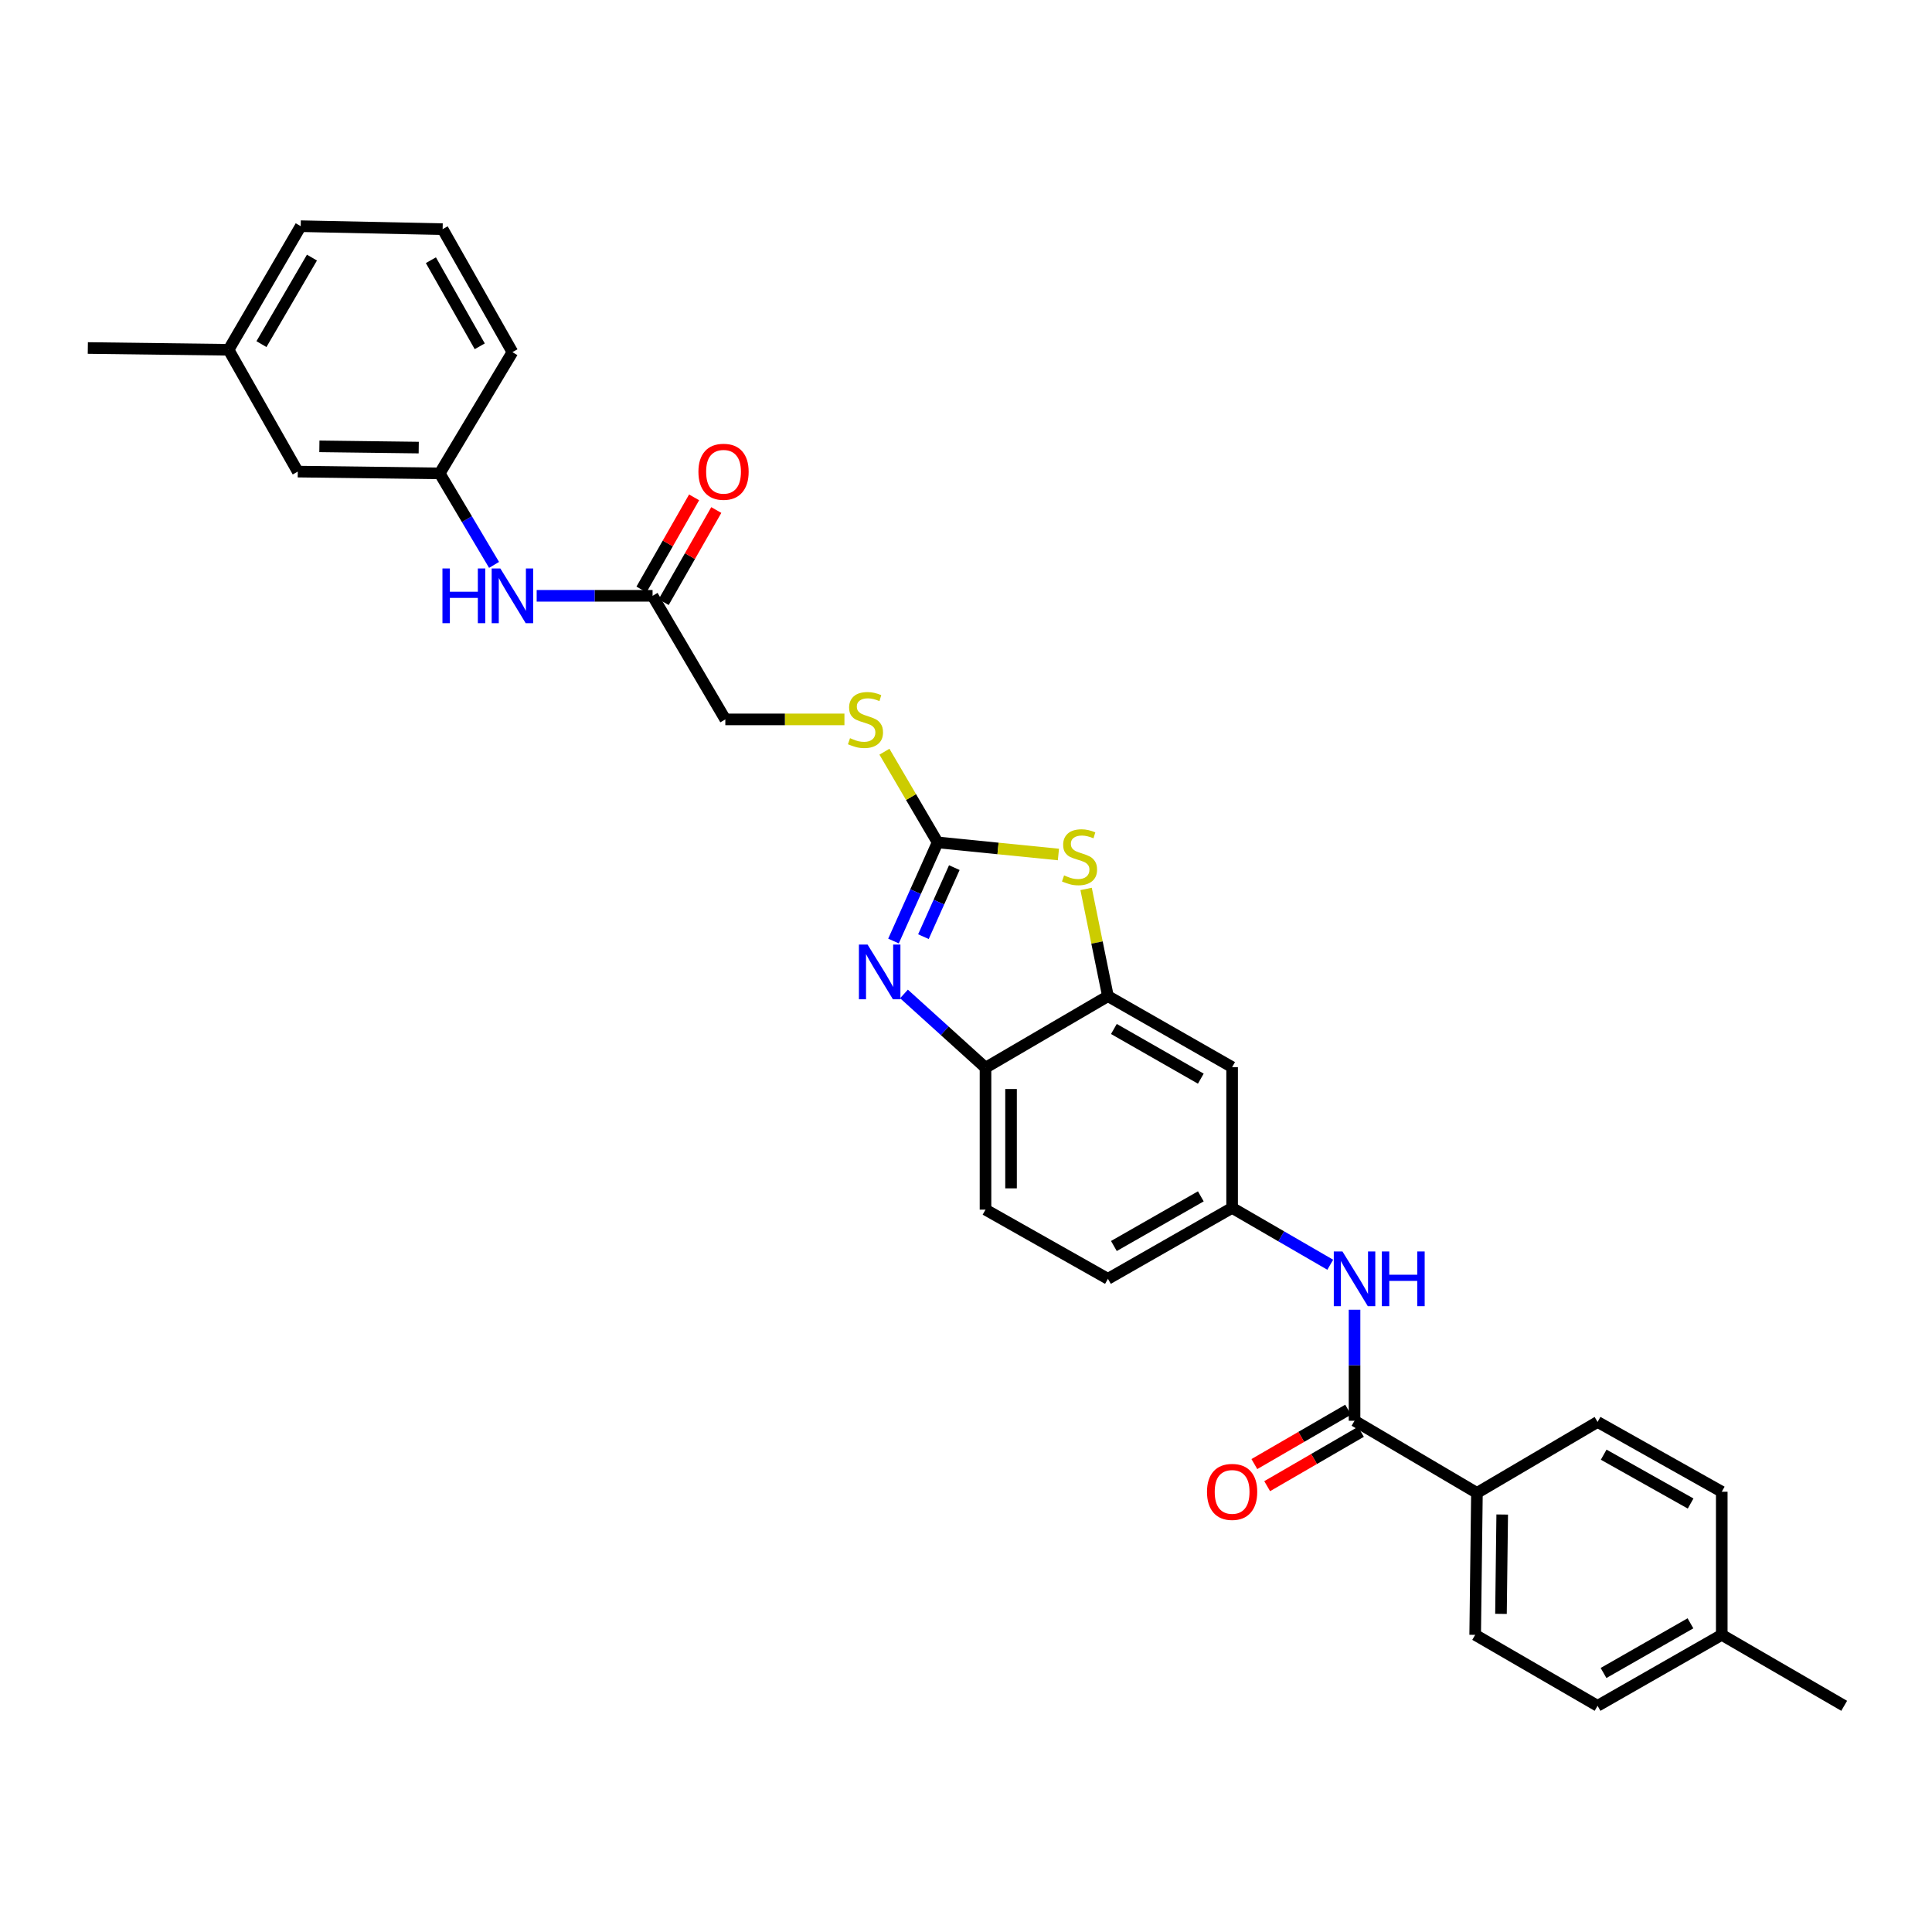 <?xml version='1.0' encoding='iso-8859-1'?>
<svg version='1.1' baseProfile='full'
              xmlns='http://www.w3.org/2000/svg'
                      xmlns:rdkit='http://www.rdkit.org/xml'
                      xmlns:xlink='http://www.w3.org/1999/xlink'
                  xml:space='preserve'
width='1000px' height='1000px' viewBox='0 0 1000 1000'>
<!-- END OF HEADER -->
<rect style='opacity:1.0;fill:#FFFFFF;stroke:none' width='1000' height='1000' x='0' y='0'> </rect>
<path class='bond-0' d='M 485.313,436.024 L 473.893,461.549' style='fill:none;fill-rule:evenodd;stroke:#000000;stroke-width:6px;stroke-linecap:butt;stroke-linejoin:miter;stroke-opacity:1' />
<path class='bond-0' d='M 473.893,461.549 L 462.472,487.073' style='fill:none;fill-rule:evenodd;stroke:#0000FF;stroke-width:6px;stroke-linecap:butt;stroke-linejoin:miter;stroke-opacity:1' />
<path class='bond-0' d='M 493.953,449.08 L 485.958,466.947' style='fill:none;fill-rule:evenodd;stroke:#000000;stroke-width:6px;stroke-linecap:butt;stroke-linejoin:miter;stroke-opacity:1' />
<path class='bond-0' d='M 485.958,466.947 L 477.964,484.814' style='fill:none;fill-rule:evenodd;stroke:#0000FF;stroke-width:6px;stroke-linecap:butt;stroke-linejoin:miter;stroke-opacity:1' />
<path class='bond-1' d='M 485.313,436.024 L 516.575,439.156' style='fill:none;fill-rule:evenodd;stroke:#000000;stroke-width:6px;stroke-linecap:butt;stroke-linejoin:miter;stroke-opacity:1' />
<path class='bond-1' d='M 516.575,439.156 L 547.837,442.287' style='fill:none;fill-rule:evenodd;stroke:#CCCC00;stroke-width:6px;stroke-linecap:butt;stroke-linejoin:miter;stroke-opacity:1' />
<path class='bond-8' d='M 485.313,436.024 L 471.547,412.553' style='fill:none;fill-rule:evenodd;stroke:#000000;stroke-width:6px;stroke-linecap:butt;stroke-linejoin:miter;stroke-opacity:1' />
<path class='bond-8' d='M 471.547,412.553 L 457.781,389.081' style='fill:none;fill-rule:evenodd;stroke:#CCCC00;stroke-width:6px;stroke-linecap:butt;stroke-linejoin:miter;stroke-opacity:1' />
<path class='bond-4' d='M 467.902,514.462 L 489,533.557' style='fill:none;fill-rule:evenodd;stroke:#0000FF;stroke-width:6px;stroke-linecap:butt;stroke-linejoin:miter;stroke-opacity:1' />
<path class='bond-4' d='M 489,533.557 L 510.097,552.653' style='fill:none;fill-rule:evenodd;stroke:#000000;stroke-width:6px;stroke-linecap:butt;stroke-linejoin:miter;stroke-opacity:1' />
<path class='bond-2' d='M 562.166,460.105 L 567.815,487.858' style='fill:none;fill-rule:evenodd;stroke:#CCCC00;stroke-width:6px;stroke-linecap:butt;stroke-linejoin:miter;stroke-opacity:1' />
<path class='bond-2' d='M 567.815,487.858 L 573.464,515.612' style='fill:none;fill-rule:evenodd;stroke:#000000;stroke-width:6px;stroke-linecap:butt;stroke-linejoin:miter;stroke-opacity:1' />
<path class='bond-6' d='M 573.464,515.612 L 637.741,552.344' style='fill:none;fill-rule:evenodd;stroke:#000000;stroke-width:6px;stroke-linecap:butt;stroke-linejoin:miter;stroke-opacity:1' />
<path class='bond-6' d='M 576.547,532.598 L 621.541,558.311' style='fill:none;fill-rule:evenodd;stroke:#000000;stroke-width:6px;stroke-linecap:butt;stroke-linejoin:miter;stroke-opacity:1' />
<path class='bond-30' d='M 573.464,515.612 L 510.097,552.653' style='fill:none;fill-rule:evenodd;stroke:#000000;stroke-width:6px;stroke-linecap:butt;stroke-linejoin:miter;stroke-opacity:1' />
<path class='bond-3' d='M 701.108,735.38 L 701.108,706.646' style='fill:none;fill-rule:evenodd;stroke:#000000;stroke-width:6px;stroke-linecap:butt;stroke-linejoin:miter;stroke-opacity:1' />
<path class='bond-3' d='M 701.108,706.646 L 701.108,677.913' style='fill:none;fill-rule:evenodd;stroke:#0000FF;stroke-width:6px;stroke-linecap:butt;stroke-linejoin:miter;stroke-opacity:1' />
<path class='bond-9' d='M 701.108,735.38 L 764.46,772.729' style='fill:none;fill-rule:evenodd;stroke:#000000;stroke-width:6px;stroke-linecap:butt;stroke-linejoin:miter;stroke-opacity:1' />
<path class='bond-12' d='M 697.793,729.662 L 673.525,743.732' style='fill:none;fill-rule:evenodd;stroke:#000000;stroke-width:6px;stroke-linecap:butt;stroke-linejoin:miter;stroke-opacity:1' />
<path class='bond-12' d='M 673.525,743.732 L 649.257,757.803' style='fill:none;fill-rule:evenodd;stroke:#FF0000;stroke-width:6px;stroke-linecap:butt;stroke-linejoin:miter;stroke-opacity:1' />
<path class='bond-12' d='M 704.423,741.098 L 680.155,755.168' style='fill:none;fill-rule:evenodd;stroke:#000000;stroke-width:6px;stroke-linecap:butt;stroke-linejoin:miter;stroke-opacity:1' />
<path class='bond-12' d='M 680.155,755.168 L 655.887,769.238' style='fill:none;fill-rule:evenodd;stroke:#FF0000;stroke-width:6px;stroke-linecap:butt;stroke-linejoin:miter;stroke-opacity:1' />
<path class='bond-15' d='M 510.097,552.653 L 510.097,626.109' style='fill:none;fill-rule:evenodd;stroke:#000000;stroke-width:6px;stroke-linecap:butt;stroke-linejoin:miter;stroke-opacity:1' />
<path class='bond-15' d='M 523.315,563.671 L 523.315,615.091' style='fill:none;fill-rule:evenodd;stroke:#000000;stroke-width:6px;stroke-linecap:butt;stroke-linejoin:miter;stroke-opacity:1' />
<path class='bond-5' d='M 688.537,654.632 L 663.139,639.915' style='fill:none;fill-rule:evenodd;stroke:#0000FF;stroke-width:6px;stroke-linecap:butt;stroke-linejoin:miter;stroke-opacity:1' />
<path class='bond-5' d='M 663.139,639.915 L 637.741,625.199' style='fill:none;fill-rule:evenodd;stroke:#000000;stroke-width:6px;stroke-linecap:butt;stroke-linejoin:miter;stroke-opacity:1' />
<path class='bond-11' d='M 637.741,552.344 L 637.741,625.199' style='fill:none;fill-rule:evenodd;stroke:#000000;stroke-width:6px;stroke-linecap:butt;stroke-linejoin:miter;stroke-opacity:1' />
<path class='bond-7' d='M 337.768,308.394 L 375.426,372.356' style='fill:none;fill-rule:evenodd;stroke:#000000;stroke-width:6px;stroke-linecap:butt;stroke-linejoin:miter;stroke-opacity:1' />
<path class='bond-10' d='M 337.768,308.394 L 307.776,308.394' style='fill:none;fill-rule:evenodd;stroke:#000000;stroke-width:6px;stroke-linecap:butt;stroke-linejoin:miter;stroke-opacity:1' />
<path class='bond-10' d='M 307.776,308.394 L 277.783,308.394' style='fill:none;fill-rule:evenodd;stroke:#0000FF;stroke-width:6px;stroke-linecap:butt;stroke-linejoin:miter;stroke-opacity:1' />
<path class='bond-14' d='M 343.507,311.673 L 357.128,287.833' style='fill:none;fill-rule:evenodd;stroke:#000000;stroke-width:6px;stroke-linecap:butt;stroke-linejoin:miter;stroke-opacity:1' />
<path class='bond-14' d='M 357.128,287.833 L 370.748,263.992' style='fill:none;fill-rule:evenodd;stroke:#FF0000;stroke-width:6px;stroke-linecap:butt;stroke-linejoin:miter;stroke-opacity:1' />
<path class='bond-14' d='M 332.03,305.116 L 345.651,281.275' style='fill:none;fill-rule:evenodd;stroke:#000000;stroke-width:6px;stroke-linecap:butt;stroke-linejoin:miter;stroke-opacity:1' />
<path class='bond-14' d='M 345.651,281.275 L 359.271,257.435' style='fill:none;fill-rule:evenodd;stroke:#FF0000;stroke-width:6px;stroke-linecap:butt;stroke-linejoin:miter;stroke-opacity:1' />
<path class='bond-18' d='M 437.078,372.356 L 406.252,372.356' style='fill:none;fill-rule:evenodd;stroke:#CCCC00;stroke-width:6px;stroke-linecap:butt;stroke-linejoin:miter;stroke-opacity:1' />
<path class='bond-18' d='M 406.252,372.356 L 375.426,372.356' style='fill:none;fill-rule:evenodd;stroke:#000000;stroke-width:6px;stroke-linecap:butt;stroke-linejoin:miter;stroke-opacity:1' />
<path class='bond-16' d='M 764.46,772.729 L 763.549,846.193' style='fill:none;fill-rule:evenodd;stroke:#000000;stroke-width:6px;stroke-linecap:butt;stroke-linejoin:miter;stroke-opacity:1' />
<path class='bond-16' d='M 777.541,783.912 L 776.903,835.337' style='fill:none;fill-rule:evenodd;stroke:#000000;stroke-width:6px;stroke-linecap:butt;stroke-linejoin:miter;stroke-opacity:1' />
<path class='bond-17' d='M 764.46,772.729 L 826.901,735.997' style='fill:none;fill-rule:evenodd;stroke:#000000;stroke-width:6px;stroke-linecap:butt;stroke-linejoin:miter;stroke-opacity:1' />
<path class='bond-13' d='M 255.723,292.392 L 241.655,268.71' style='fill:none;fill-rule:evenodd;stroke:#0000FF;stroke-width:6px;stroke-linecap:butt;stroke-linejoin:miter;stroke-opacity:1' />
<path class='bond-13' d='M 241.655,268.71 L 227.587,245.028' style='fill:none;fill-rule:evenodd;stroke:#000000;stroke-width:6px;stroke-linecap:butt;stroke-linejoin:miter;stroke-opacity:1' />
<path class='bond-31' d='M 637.741,625.199 L 573.464,661.916' style='fill:none;fill-rule:evenodd;stroke:#000000;stroke-width:6px;stroke-linecap:butt;stroke-linejoin:miter;stroke-opacity:1' />
<path class='bond-31' d='M 621.543,619.229 L 576.549,644.931' style='fill:none;fill-rule:evenodd;stroke:#000000;stroke-width:6px;stroke-linecap:butt;stroke-linejoin:miter;stroke-opacity:1' />
<path class='bond-19' d='M 227.587,245.028 L 154.123,244.102' style='fill:none;fill-rule:evenodd;stroke:#000000;stroke-width:6px;stroke-linecap:butt;stroke-linejoin:miter;stroke-opacity:1' />
<path class='bond-19' d='M 216.734,231.672 L 165.309,231.024' style='fill:none;fill-rule:evenodd;stroke:#000000;stroke-width:6px;stroke-linecap:butt;stroke-linejoin:miter;stroke-opacity:1' />
<path class='bond-26' d='M 227.587,245.028 L 265.23,182.271' style='fill:none;fill-rule:evenodd;stroke:#000000;stroke-width:6px;stroke-linecap:butt;stroke-linejoin:miter;stroke-opacity:1' />
<path class='bond-20' d='M 510.097,626.109 L 573.464,661.916' style='fill:none;fill-rule:evenodd;stroke:#000000;stroke-width:6px;stroke-linecap:butt;stroke-linejoin:miter;stroke-opacity:1' />
<path class='bond-21' d='M 763.549,846.193 L 826.901,882.925' style='fill:none;fill-rule:evenodd;stroke:#000000;stroke-width:6px;stroke-linecap:butt;stroke-linejoin:miter;stroke-opacity:1' />
<path class='bond-22' d='M 826.901,735.997 L 891.179,772.119' style='fill:none;fill-rule:evenodd;stroke:#000000;stroke-width:6px;stroke-linecap:butt;stroke-linejoin:miter;stroke-opacity:1' />
<path class='bond-22' d='M 830.067,752.938 L 875.061,778.224' style='fill:none;fill-rule:evenodd;stroke:#000000;stroke-width:6px;stroke-linecap:butt;stroke-linejoin:miter;stroke-opacity:1' />
<path class='bond-24' d='M 154.123,244.102 L 118.309,181.052' style='fill:none;fill-rule:evenodd;stroke:#000000;stroke-width:6px;stroke-linecap:butt;stroke-linejoin:miter;stroke-opacity:1' />
<path class='bond-33' d='M 826.901,882.925 L 891.179,846.193' style='fill:none;fill-rule:evenodd;stroke:#000000;stroke-width:6px;stroke-linecap:butt;stroke-linejoin:miter;stroke-opacity:1' />
<path class='bond-33' d='M 829.985,865.938 L 874.979,840.226' style='fill:none;fill-rule:evenodd;stroke:#000000;stroke-width:6px;stroke-linecap:butt;stroke-linejoin:miter;stroke-opacity:1' />
<path class='bond-23' d='M 891.179,772.119 L 891.179,846.193' style='fill:none;fill-rule:evenodd;stroke:#000000;stroke-width:6px;stroke-linecap:butt;stroke-linejoin:miter;stroke-opacity:1' />
<path class='bond-28' d='M 891.179,846.193 L 954.545,882.925' style='fill:none;fill-rule:evenodd;stroke:#000000;stroke-width:6px;stroke-linecap:butt;stroke-linejoin:miter;stroke-opacity:1' />
<path class='bond-29' d='M 118.309,181.052 L 45.455,180.126' style='fill:none;fill-rule:evenodd;stroke:#000000;stroke-width:6px;stroke-linecap:butt;stroke-linejoin:miter;stroke-opacity:1' />
<path class='bond-32' d='M 118.309,181.052 L 155.65,117.075' style='fill:none;fill-rule:evenodd;stroke:#000000;stroke-width:6px;stroke-linecap:butt;stroke-linejoin:miter;stroke-opacity:1' />
<path class='bond-32' d='M 135.326,178.118 L 161.465,133.335' style='fill:none;fill-rule:evenodd;stroke:#000000;stroke-width:6px;stroke-linecap:butt;stroke-linejoin:miter;stroke-opacity:1' />
<path class='bond-25' d='M 229.107,118.61 L 265.23,182.271' style='fill:none;fill-rule:evenodd;stroke:#000000;stroke-width:6px;stroke-linecap:butt;stroke-linejoin:miter;stroke-opacity:1' />
<path class='bond-25' d='M 223.029,134.682 L 248.315,179.245' style='fill:none;fill-rule:evenodd;stroke:#000000;stroke-width:6px;stroke-linecap:butt;stroke-linejoin:miter;stroke-opacity:1' />
<path class='bond-27' d='M 229.107,118.61 L 155.65,117.075' style='fill:none;fill-rule:evenodd;stroke:#000000;stroke-width:6px;stroke-linecap:butt;stroke-linejoin:miter;stroke-opacity:1' />
<path  class='atom-1' d='M 449.055 488.91
L 458.335 503.91
Q 459.255 505.39, 460.735 508.07
Q 462.215 510.75, 462.295 510.91
L 462.295 488.91
L 466.055 488.91
L 466.055 517.23
L 462.175 517.23
L 452.215 500.83
Q 451.055 498.91, 449.815 496.71
Q 448.615 494.51, 448.255 493.83
L 448.255 517.23
L 444.575 517.23
L 444.575 488.91
L 449.055 488.91
' fill='#0000FF'/>
<path  class='atom-2' d='M 550.762 453.102
Q 551.082 453.222, 552.402 453.782
Q 553.722 454.342, 555.162 454.702
Q 556.642 455.022, 558.082 455.022
Q 560.762 455.022, 562.322 453.742
Q 563.882 452.422, 563.882 450.142
Q 563.882 448.582, 563.082 447.622
Q 562.322 446.662, 561.122 446.142
Q 559.922 445.622, 557.922 445.022
Q 555.402 444.262, 553.882 443.542
Q 552.402 442.822, 551.322 441.302
Q 550.282 439.782, 550.282 437.222
Q 550.282 433.662, 552.682 431.462
Q 555.122 429.262, 559.922 429.262
Q 563.202 429.262, 566.922 430.822
L 566.002 433.902
Q 562.602 432.502, 560.042 432.502
Q 557.282 432.502, 555.762 433.662
Q 554.242 434.782, 554.282 436.742
Q 554.282 438.262, 555.042 439.182
Q 555.842 440.102, 556.962 440.622
Q 558.122 441.142, 560.042 441.742
Q 562.602 442.542, 564.122 443.342
Q 565.642 444.142, 566.722 445.782
Q 567.842 447.382, 567.842 450.142
Q 567.842 454.062, 565.202 456.182
Q 562.602 458.262, 558.242 458.262
Q 555.722 458.262, 553.802 457.702
Q 551.922 457.182, 549.682 456.262
L 550.762 453.102
' fill='#CCCC00'/>
<path  class='atom-6' d='M 694.848 647.756
L 704.128 662.756
Q 705.048 664.236, 706.528 666.916
Q 708.008 669.596, 708.088 669.756
L 708.088 647.756
L 711.848 647.756
L 711.848 676.076
L 707.968 676.076
L 698.008 659.676
Q 696.848 657.756, 695.608 655.556
Q 694.408 653.356, 694.048 652.676
L 694.048 676.076
L 690.368 676.076
L 690.368 647.756
L 694.848 647.756
' fill='#0000FF'/>
<path  class='atom-6' d='M 715.248 647.756
L 719.088 647.756
L 719.088 659.796
L 733.568 659.796
L 733.568 647.756
L 737.408 647.756
L 737.408 676.076
L 733.568 676.076
L 733.568 662.996
L 719.088 662.996
L 719.088 676.076
L 715.248 676.076
L 715.248 647.756
' fill='#0000FF'/>
<path  class='atom-9' d='M 439.972 382.076
Q 440.292 382.196, 441.612 382.756
Q 442.932 383.316, 444.372 383.676
Q 445.852 383.996, 447.292 383.996
Q 449.972 383.996, 451.532 382.716
Q 453.092 381.396, 453.092 379.116
Q 453.092 377.556, 452.292 376.596
Q 451.532 375.636, 450.332 375.116
Q 449.132 374.596, 447.132 373.996
Q 444.612 373.236, 443.092 372.516
Q 441.612 371.796, 440.532 370.276
Q 439.492 368.756, 439.492 366.196
Q 439.492 362.636, 441.892 360.436
Q 444.332 358.236, 449.132 358.236
Q 452.412 358.236, 456.132 359.796
L 455.212 362.876
Q 451.812 361.476, 449.252 361.476
Q 446.492 361.476, 444.972 362.636
Q 443.452 363.756, 443.492 365.716
Q 443.492 367.236, 444.252 368.156
Q 445.052 369.076, 446.172 369.596
Q 447.332 370.116, 449.252 370.716
Q 451.812 371.516, 453.332 372.316
Q 454.852 373.116, 455.932 374.756
Q 457.052 376.356, 457.052 379.116
Q 457.052 383.036, 454.412 385.156
Q 451.812 387.236, 447.452 387.236
Q 444.932 387.236, 443.012 386.676
Q 441.132 386.156, 438.892 385.236
L 439.972 382.076
' fill='#CCCC00'/>
<path  class='atom-11' d='M 229.01 294.234
L 232.85 294.234
L 232.85 306.274
L 247.33 306.274
L 247.33 294.234
L 251.17 294.234
L 251.17 322.554
L 247.33 322.554
L 247.33 309.474
L 232.85 309.474
L 232.85 322.554
L 229.01 322.554
L 229.01 294.234
' fill='#0000FF'/>
<path  class='atom-11' d='M 258.97 294.234
L 268.25 309.234
Q 269.17 310.714, 270.65 313.394
Q 272.13 316.074, 272.21 316.234
L 272.21 294.234
L 275.97 294.234
L 275.97 322.554
L 272.09 322.554
L 262.13 306.154
Q 260.97 304.234, 259.73 302.034
Q 258.53 299.834, 258.17 299.154
L 258.17 322.554
L 254.49 322.554
L 254.49 294.234
L 258.97 294.234
' fill='#0000FF'/>
<path  class='atom-13' d='M 624.741 772.199
Q 624.741 765.399, 628.101 761.599
Q 631.461 757.799, 637.741 757.799
Q 644.021 757.799, 647.381 761.599
Q 650.741 765.399, 650.741 772.199
Q 650.741 779.079, 647.341 782.999
Q 643.941 786.879, 637.741 786.879
Q 631.501 786.879, 628.101 782.999
Q 624.741 779.119, 624.741 772.199
M 637.741 783.679
Q 642.061 783.679, 644.381 780.799
Q 646.741 777.879, 646.741 772.199
Q 646.741 766.639, 644.381 763.839
Q 642.061 760.999, 637.741 760.999
Q 633.421 760.999, 631.061 763.799
Q 628.741 766.599, 628.741 772.199
Q 628.741 777.919, 631.061 780.799
Q 633.421 783.679, 637.741 783.679
' fill='#FF0000'/>
<path  class='atom-15' d='M 361.5 244.182
Q 361.5 237.382, 364.86 233.582
Q 368.22 229.782, 374.5 229.782
Q 380.78 229.782, 384.14 233.582
Q 387.5 237.382, 387.5 244.182
Q 387.5 251.062, 384.1 254.982
Q 380.7 258.862, 374.5 258.862
Q 368.26 258.862, 364.86 254.982
Q 361.5 251.102, 361.5 244.182
M 374.5 255.662
Q 378.82 255.662, 381.14 252.782
Q 383.5 249.862, 383.5 244.182
Q 383.5 238.622, 381.14 235.822
Q 378.82 232.982, 374.5 232.982
Q 370.18 232.982, 367.82 235.782
Q 365.5 238.582, 365.5 244.182
Q 365.5 249.902, 367.82 252.782
Q 370.18 255.662, 374.5 255.662
' fill='#FF0000'/>
</svg>
